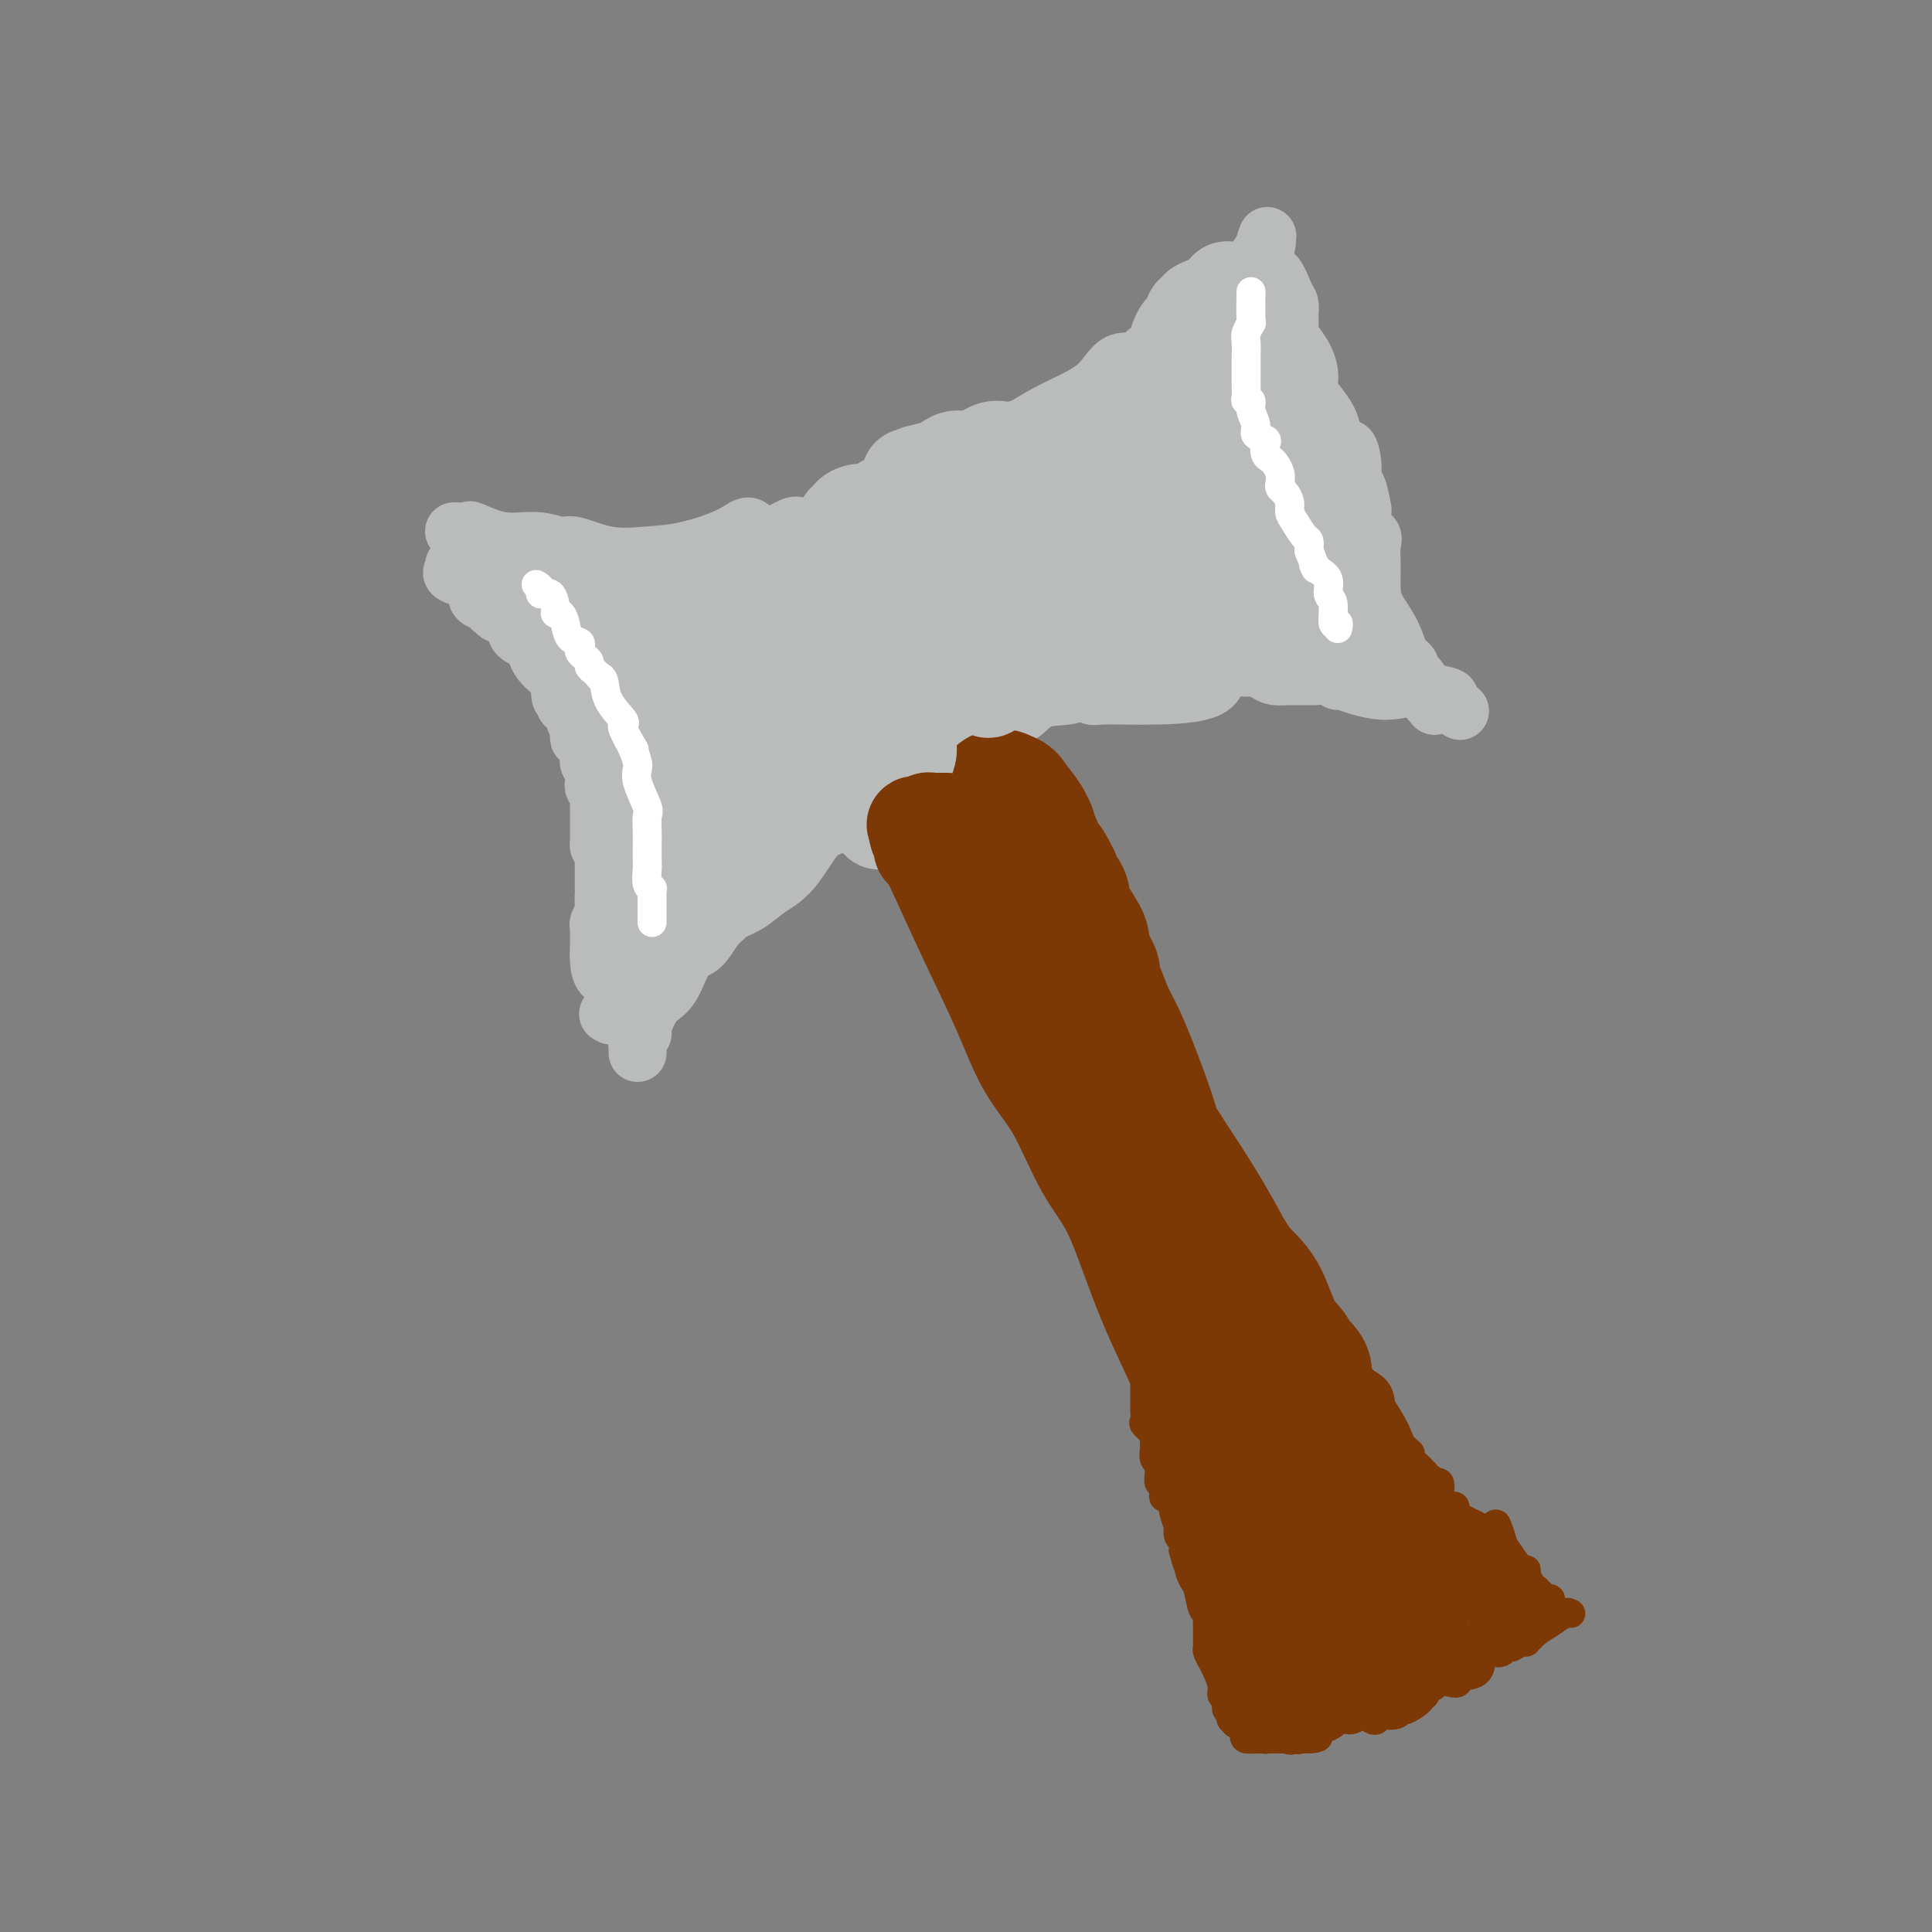 <svg viewBox='0 0 400 400' version='1.1' xmlns='http://www.w3.org/2000/svg' xmlns:xlink='http://www.w3.org/1999/xlink'><rect x="0" y="0" width="400" height="400" fill="#808080" stroke="none"/><g fill='none' stroke='#BABBBB' stroke-width='12' stroke-linecap='round' stroke-linejoin='round'><path d='M94,117c0.120,0.347 0.240,0.695 0,1c-0.240,0.305 -0.838,0.569 0,1c0.838,0.431 3.114,1.029 4,2c0.886,0.971 0.384,2.317 1,3c0.616,0.683 2.350,0.705 3,1c0.650,0.295 0.217,0.863 0,1c-0.217,0.137 -0.216,-0.156 0,0c0.216,0.156 0.649,0.763 1,1c0.351,0.237 0.620,0.105 1,0c0.380,-0.105 0.872,-0.182 1,0c0.128,0.182 -0.106,0.623 0,1c0.106,0.377 0.553,0.688 1,1'/><path d='M106,129c2.030,2.245 1.104,1.859 1,2c-0.104,0.141 0.613,0.811 1,1c0.387,0.189 0.446,-0.101 1,0c0.554,0.101 1.605,0.594 2,1c0.395,0.406 0.134,0.725 0,1c-0.134,0.275 -0.142,0.505 0,1c0.142,0.495 0.434,1.253 1,2c0.566,0.747 1.404,1.482 2,2c0.596,0.518 0.948,0.817 1,1c0.052,0.183 -0.197,0.249 0,0c0.197,-0.249 0.842,-0.814 1,0c0.158,0.814 -0.169,3.006 0,4c0.169,0.994 0.834,0.792 1,1c0.166,0.208 -0.167,0.828 0,1c0.167,0.172 0.833,-0.105 1,0c0.167,0.105 -0.165,0.591 0,1c0.165,0.409 0.828,0.741 1,1c0.172,0.259 -0.146,0.447 0,1c0.146,0.553 0.756,1.473 1,2c0.244,0.527 0.122,0.663 0,1c-0.122,0.337 -0.243,0.877 0,1c0.243,0.123 0.850,-0.171 1,0c0.150,0.171 -0.156,0.805 0,1c0.156,0.195 0.774,-0.051 1,0c0.226,0.051 0.061,0.398 0,1c-0.061,0.602 -0.017,1.458 0,2c0.017,0.542 0.009,0.771 0,1'/><path d='M122,158c2.415,4.438 0.451,1.034 0,0c-0.451,-1.034 0.610,0.300 1,1c0.390,0.700 0.108,0.764 0,1c-0.108,0.236 -0.043,0.645 0,1c0.043,0.355 0.064,0.658 0,1c-0.064,0.342 -0.213,0.725 0,1c0.213,0.275 0.789,0.444 1,1c0.211,0.556 0.056,1.499 0,2c-0.056,0.501 -0.015,0.558 0,1c0.015,0.442 0.004,1.268 0,2c-0.004,0.732 -0.001,1.372 0,2c0.001,0.628 0.000,1.246 0,2c-0.000,0.754 -0.000,1.644 0,2c0.000,0.356 0.000,0.178 0,0'/><path d='M124,175c0.423,0.224 0.845,0.449 1,1c0.155,0.551 0.041,1.430 0,2c-0.041,0.570 -0.011,0.832 0,1c0.011,0.168 0.003,0.242 0,1c-0.003,0.758 -0.001,2.200 0,3c0.001,0.800 0.001,0.959 0,1c-0.001,0.041 -0.004,-0.035 0,0c0.004,0.035 0.015,0.179 0,1c-0.015,0.821 -0.057,2.317 0,3c0.057,0.683 0.211,0.552 0,1c-0.211,0.448 -0.789,1.473 -1,2c-0.211,0.527 -0.055,0.555 0,1c0.055,0.445 0.008,1.306 0,2c-0.008,0.694 0.022,1.221 0,2c-0.022,0.779 -0.097,1.809 0,3c0.097,1.191 0.365,2.544 1,3c0.635,0.456 1.635,0.014 2,0c0.365,-0.014 0.094,0.399 0,1c-0.094,0.601 -0.011,1.390 0,2c0.011,0.610 -0.048,1.040 0,2c0.048,0.960 0.205,2.451 0,3c-0.205,0.549 -0.773,0.157 -1,0c-0.227,-0.157 -0.114,-0.078 0,0'/><path d='M132,218c0.032,-0.080 0.063,-0.160 0,-1c-0.063,-0.840 -0.222,-2.441 0,-3c0.222,-0.559 0.825,-0.074 1,0c0.175,0.074 -0.077,-0.261 0,-1c0.077,-0.739 0.485,-1.883 1,-3c0.515,-1.117 1.138,-2.207 2,-3c0.862,-0.793 1.961,-1.287 3,-3c1.039,-1.713 2.016,-4.643 3,-6c0.984,-1.357 1.974,-1.139 3,-2c1.026,-0.861 2.086,-2.800 3,-4c0.914,-1.200 1.681,-1.661 2,-2c0.319,-0.339 0.189,-0.557 1,-1c0.811,-0.443 2.564,-1.111 4,-2c1.436,-0.889 2.557,-2.001 4,-3c1.443,-0.999 3.210,-1.886 5,-4c1.790,-2.114 3.605,-5.453 5,-7c1.395,-1.547 2.371,-1.300 3,-2c0.629,-0.700 0.909,-2.345 2,-4c1.091,-1.655 2.991,-3.319 4,-4c1.009,-0.681 1.126,-0.378 1,-1c-0.126,-0.622 -0.495,-2.167 0,-3c0.495,-0.833 1.856,-0.952 3,-1c1.144,-0.048 2.072,-0.024 3,0'/><path d='M185,158c1.489,0.028 2.213,0.597 2,0c-0.213,-0.597 -1.363,-2.361 0,-4c1.363,-1.639 5.239,-3.154 7,-4c1.761,-0.846 1.406,-1.022 2,-1c0.594,0.022 2.136,0.242 4,0c1.864,-0.242 4.051,-0.945 6,-1c1.949,-0.055 3.660,0.539 5,0c1.340,-0.539 2.310,-2.211 4,-3c1.690,-0.789 4.101,-0.694 6,-1c1.899,-0.306 3.285,-1.012 4,-1c0.715,0.012 0.759,0.744 1,1c0.241,0.256 0.677,0.038 3,0c2.323,-0.038 6.531,0.106 11,0c4.469,-0.106 9.198,-0.460 11,-2c1.802,-1.540 0.678,-4.266 1,-5c0.322,-0.734 2.092,0.525 4,1c1.908,0.475 3.954,0.166 5,0c1.046,-0.166 1.090,-0.188 1,0c-0.090,0.188 -0.315,0.585 0,1c0.315,0.415 1.171,0.848 2,1c0.829,0.152 1.631,0.024 3,0c1.369,-0.024 3.304,0.055 5,0c1.696,-0.055 3.152,-0.243 4,0c0.848,0.243 1.089,0.919 1,1c-0.089,0.081 -0.508,-0.432 1,0c1.508,0.432 4.945,1.809 8,2c3.055,0.191 5.730,-0.802 7,-1c1.270,-0.198 1.135,0.401 1,1'/><path d='M294,143c7.735,1.260 6.073,1.410 6,2c-0.073,0.590 1.442,1.620 2,2c0.558,0.380 0.159,0.108 0,0c-0.159,-0.108 -0.080,-0.054 0,0'/><path d='M94,110c1.290,0.063 2.580,0.126 3,0c0.420,-0.126 -0.029,-0.442 1,0c1.029,0.442 3.535,1.643 6,2c2.465,0.357 4.887,-0.128 7,0c2.113,0.128 3.915,0.870 5,1c1.085,0.130 1.452,-0.352 3,0c1.548,0.352 4.277,1.539 7,2c2.723,0.461 5.439,0.197 8,0c2.561,-0.197 4.967,-0.328 8,-1c3.033,-0.672 6.693,-1.886 9,-3c2.307,-1.114 3.260,-2.127 4,-2c0.740,0.127 1.267,1.393 2,2c0.733,0.607 1.673,0.556 3,0c1.327,-0.556 3.040,-1.616 4,-2c0.960,-0.384 1.168,-0.092 1,0c-0.168,0.092 -0.713,-0.016 1,0c1.713,0.016 5.683,0.156 8,0c2.317,-0.156 2.981,-0.609 4,-2c1.019,-1.391 2.395,-3.721 3,-5c0.605,-1.279 0.441,-1.508 0,-1c-0.441,0.508 -1.157,1.752 0,2c1.157,0.248 4.188,-0.501 6,-1c1.812,-0.499 2.406,-0.750 3,-1'/><path d='M190,101c1.446,-0.127 0.560,0.054 2,-1c1.440,-1.054 5.204,-3.344 8,-5c2.796,-1.656 4.622,-2.679 5,-3c0.378,-0.321 -0.693,0.060 0,0c0.693,-0.060 3.151,-0.562 4,-1c0.849,-0.438 0.089,-0.813 0,-1c-0.089,-0.187 0.492,-0.186 2,-1c1.508,-0.814 3.944,-2.443 7,-4c3.056,-1.557 6.734,-3.043 9,-5c2.266,-1.957 3.121,-4.384 5,-5c1.879,-0.616 4.781,0.580 6,1c1.219,0.420 0.755,0.063 1,0c0.245,-0.063 1.200,0.166 1,0c-0.200,-0.166 -1.553,-0.727 0,-2c1.553,-1.273 6.013,-3.258 9,-5c2.987,-1.742 4.502,-3.241 5,-3c0.498,0.241 -0.020,2.223 0,3c0.020,0.777 0.579,0.347 1,0c0.421,-0.347 0.705,-0.613 1,-1c0.295,-0.387 0.600,-0.895 1,-1c0.400,-0.105 0.896,0.193 1,0c0.104,-0.193 -0.182,-0.876 0,-1c0.182,-0.124 0.833,0.311 1,0c0.167,-0.311 -0.151,-1.367 0,-2c0.151,-0.633 0.771,-0.844 1,-1c0.229,-0.156 0.069,-0.259 0,-1c-0.069,-0.741 -0.046,-2.121 0,-3c0.046,-0.879 0.115,-1.256 0,-2c-0.115,-0.744 -0.416,-1.854 0,-3c0.416,-1.146 1.547,-2.327 2,-3c0.453,-0.673 0.226,-0.836 0,-1'/><path d='M262,50c0.775,-2.517 0.214,-0.310 0,1c-0.214,1.310 -0.079,1.724 0,2c0.079,0.276 0.102,0.416 0,1c-0.102,0.584 -0.329,1.613 0,2c0.329,0.387 1.212,0.132 2,1c0.788,0.868 1.479,2.859 2,4c0.521,1.141 0.872,1.432 1,2c0.128,0.568 0.034,1.412 0,2c-0.034,0.588 -0.007,0.919 0,1c0.007,0.081 -0.006,-0.089 0,0c0.006,0.089 0.030,0.436 0,1c-0.030,0.564 -0.113,1.344 0,2c0.113,0.656 0.421,1.186 1,2c0.579,0.814 1.429,1.912 2,3c0.571,1.088 0.864,2.167 1,3c0.136,0.833 0.117,1.419 0,2c-0.117,0.581 -0.330,1.156 0,2c0.330,0.844 1.204,1.958 2,3c0.796,1.042 1.513,2.012 2,3c0.487,0.988 0.743,1.994 1,3'/><path d='M276,90c2.781,6.751 2.735,3.627 3,3c0.265,-0.627 0.842,1.241 1,3c0.158,1.759 -0.103,3.409 0,4c0.103,0.591 0.571,0.123 1,1c0.429,0.877 0.819,3.100 1,4c0.181,0.900 0.154,0.475 0,1c-0.154,0.525 -0.434,1.998 0,3c0.434,1.002 1.580,1.533 2,2c0.420,0.467 0.112,0.869 0,2c-0.112,1.131 -0.029,2.990 0,4c0.029,1.010 0.003,1.171 0,1c-0.003,-0.171 0.016,-0.672 0,0c-0.016,0.672 -0.068,2.519 0,4c0.068,1.481 0.257,2.596 1,4c0.743,1.404 2.040,3.097 3,5c0.960,1.903 1.584,4.016 2,5c0.416,0.984 0.626,0.839 1,1c0.374,0.161 0.913,0.627 1,1c0.087,0.373 -0.278,0.654 0,1c0.278,0.346 1.199,0.759 2,2c0.801,1.241 1.483,3.312 2,4c0.517,0.688 0.870,-0.007 1,0c0.130,0.007 0.037,0.716 0,1c-0.037,0.284 -0.019,0.142 0,0'/></g>
<g fill='none' stroke='#7C3805' stroke-width='28' stroke-linecap='round' stroke-linejoin='round'><path d='M197,171c-0.429,-0.042 -0.859,-0.084 -1,0c-0.141,0.084 0.005,0.293 0,1c-0.005,0.707 -0.163,1.912 0,3c0.163,1.088 0.646,2.059 2,5c1.354,2.941 3.578,7.853 6,13c2.422,5.147 5.041,10.530 7,15c1.959,4.470 3.259,8.029 5,11c1.741,2.971 3.924,5.355 6,9c2.076,3.645 4.046,8.550 6,12c1.954,3.450 3.893,5.445 6,10c2.107,4.555 4.381,11.669 7,18c2.619,6.331 5.581,11.878 8,18c2.419,6.122 4.293,12.819 6,17c1.707,4.181 3.246,5.845 4,7c0.754,1.155 0.724,1.801 1,2c0.276,0.199 0.857,-0.049 1,0c0.143,0.049 -0.154,0.393 0,1c0.154,0.607 0.759,1.476 1,2c0.241,0.524 0.119,0.703 0,1c-0.119,0.297 -0.234,0.713 0,1c0.234,0.287 0.818,0.445 1,1c0.182,0.555 -0.039,1.505 0,2c0.039,0.495 0.339,0.533 1,1c0.661,0.467 1.682,1.362 2,2c0.318,0.638 -0.068,1.018 0,1c0.068,-0.018 0.591,-0.434 1,1c0.409,1.434 0.705,4.717 1,8'/><path d='M268,333c5.362,13.172 1.765,4.601 1,2c-0.765,-2.601 1.300,0.767 2,2c0.700,1.233 0.033,0.330 0,0c-0.033,-0.330 0.568,-0.088 1,0c0.432,0.088 0.694,0.023 1,0c0.306,-0.023 0.656,-0.002 1,0c0.344,0.002 0.684,-0.013 1,0c0.316,0.013 0.609,0.056 1,0c0.391,-0.056 0.879,-0.211 1,0c0.121,0.211 -0.125,0.789 0,1c0.125,0.211 0.621,0.057 1,0c0.379,-0.057 0.640,-0.015 1,0c0.360,0.015 0.817,0.004 1,0c0.183,-0.004 0.091,-0.002 0,0'/><path d='M280,338c1.596,0.158 1.086,0.053 1,0c-0.086,-0.053 0.253,-0.052 1,0c0.747,0.052 1.902,0.157 2,0c0.098,-0.157 -0.860,-0.576 -1,-1c-0.140,-0.424 0.539,-0.852 1,-1c0.461,-0.148 0.705,-0.016 1,0c0.295,0.016 0.643,-0.084 1,0c0.357,0.084 0.724,0.352 1,0c0.276,-0.352 0.462,-1.323 0,-2c-0.462,-0.677 -1.573,-1.061 -2,-2c-0.427,-0.939 -0.172,-2.435 0,-3c0.172,-0.565 0.260,-0.200 0,0c-0.260,0.200 -0.868,0.236 0,0c0.868,-0.236 3.212,-0.744 4,-1c0.788,-0.256 0.020,-0.261 0,0c-0.020,0.261 0.709,0.789 1,1c0.291,0.211 0.146,0.106 0,0'/><path d='M290,329c0.503,-0.344 -0.741,-1.205 -1,-2c-0.259,-0.795 0.467,-1.525 0,-3c-0.467,-1.475 -2.128,-3.696 -3,-5c-0.872,-1.304 -0.956,-1.692 -1,-2c-0.044,-0.308 -0.048,-0.535 0,-1c0.048,-0.465 0.149,-1.166 0,-2c-0.149,-0.834 -0.546,-1.799 -1,-2c-0.454,-0.201 -0.963,0.362 -1,0c-0.037,-0.362 0.398,-1.649 0,-2c-0.398,-0.351 -1.629,0.235 -2,0c-0.371,-0.235 0.117,-1.292 0,-2c-0.117,-0.708 -0.839,-1.067 -1,-2c-0.161,-0.933 0.238,-2.439 -1,-5c-1.238,-2.561 -4.112,-6.178 -6,-9c-1.888,-2.822 -2.791,-4.848 -3,-6c-0.209,-1.152 0.275,-1.428 0,-2c-0.275,-0.572 -1.308,-1.440 -2,-2c-0.692,-0.560 -1.043,-0.812 -1,-1c0.043,-0.188 0.482,-0.312 0,-1c-0.482,-0.688 -1.883,-1.938 -3,-4c-1.117,-2.062 -1.949,-4.934 -3,-7c-1.051,-2.066 -2.321,-3.325 -3,-4c-0.679,-0.675 -0.765,-0.764 -1,-1c-0.235,-0.236 -0.617,-0.618 -1,-1'/><path d='M256,263c-3.814,-6.178 -1.849,-2.624 -2,-3c-0.151,-0.376 -2.419,-4.681 -5,-9c-2.581,-4.319 -5.475,-8.653 -7,-11c-1.525,-2.347 -1.683,-2.708 -2,-3c-0.317,-0.292 -0.795,-0.516 -1,-1c-0.205,-0.484 -0.139,-1.229 -1,-4c-0.861,-2.771 -2.651,-7.568 -4,-11c-1.349,-3.432 -2.257,-5.497 -3,-7c-0.743,-1.503 -1.321,-2.442 -2,-4c-0.679,-1.558 -1.457,-3.735 -2,-5c-0.543,-1.265 -0.849,-1.619 -1,-2c-0.151,-0.381 -0.145,-0.788 0,-1c0.145,-0.212 0.429,-0.229 0,-1c-0.429,-0.771 -1.571,-2.294 -2,-3c-0.429,-0.706 -0.143,-0.593 0,-1c0.143,-0.407 0.144,-1.335 0,-2c-0.144,-0.665 -0.434,-1.067 -1,-2c-0.566,-0.933 -1.409,-2.396 -2,-3c-0.591,-0.604 -0.932,-0.347 -1,-1c-0.068,-0.653 0.135,-2.214 0,-3c-0.135,-0.786 -0.610,-0.796 -1,-1c-0.390,-0.204 -0.695,-0.602 -1,-1'/><path d='M218,184c-3.371,-8.591 -0.798,-3.570 0,-2c0.798,1.570 -0.177,-0.311 -1,-1c-0.823,-0.689 -1.492,-0.187 -2,-1c-0.508,-0.813 -0.853,-2.942 -1,-4c-0.147,-1.058 -0.095,-1.044 0,-1c0.095,0.044 0.235,0.117 0,0c-0.235,-0.117 -0.844,-0.423 -1,-1c-0.156,-0.577 0.143,-1.423 0,-2c-0.143,-0.577 -0.727,-0.883 -1,-1c-0.273,-0.117 -0.233,-0.045 0,0c0.233,0.045 0.660,0.064 0,-1c-0.660,-1.064 -2.409,-3.209 -3,-4c-0.591,-0.791 -0.026,-0.226 0,0c0.026,0.226 -0.487,0.113 -1,0'/><path d='M208,166c-1.548,-2.560 -0.417,0.042 0,1c0.417,0.958 0.119,0.274 0,0c-0.119,-0.274 -0.060,-0.137 0,0'/></g>
<g fill='none' stroke='#7C3805' stroke-width='6' stroke-linecap='round' stroke-linejoin='round'><path d='M237,285c0.000,0.532 0.001,1.064 0,2c-0.001,0.936 -0.002,2.277 0,3c0.002,0.723 0.008,0.827 0,1c-0.008,0.173 -0.030,0.414 0,1c0.030,0.586 0.113,1.515 0,2c-0.113,0.485 -0.423,0.526 0,1c0.423,0.474 1.578,1.383 2,2c0.422,0.617 0.112,0.943 0,1c-0.112,0.057 -0.026,-0.154 0,0c0.026,0.154 -0.007,0.672 0,1c0.007,0.328 0.054,0.466 0,1c-0.054,0.534 -0.210,1.465 0,2c0.210,0.535 0.787,0.673 1,1c0.213,0.327 0.061,0.842 0,1c-0.061,0.158 -0.030,-0.042 0,0c0.030,0.042 0.060,0.327 0,1c-0.060,0.673 -0.209,1.733 0,2c0.209,0.267 0.778,-0.261 1,0c0.222,0.261 0.098,1.309 0,2c-0.098,0.691 -0.171,1.023 0,1c0.171,-0.023 0.585,-0.401 1,0c0.415,0.401 0.829,1.580 1,2c0.171,0.420 0.097,0.081 0,0c-0.097,-0.081 -0.219,0.096 0,1c0.219,0.904 0.777,2.535 1,3c0.223,0.465 0.111,-0.236 0,0c-0.111,0.236 -0.222,1.410 0,2c0.222,0.590 0.778,0.597 1,1c0.222,0.403 0.111,1.201 0,2'/><path d='M245,321c1.477,5.719 1.169,2.016 1,1c-0.169,-1.016 -0.199,0.655 0,2c0.199,1.345 0.628,2.362 1,3c0.372,0.638 0.688,0.896 1,2c0.312,1.104 0.619,3.055 1,4c0.381,0.945 0.834,0.883 1,1c0.166,0.117 0.044,0.412 0,1c-0.044,0.588 -0.012,1.467 0,2c0.012,0.533 0.002,0.719 0,1c-0.002,0.281 0.002,0.656 0,1c-0.002,0.344 -0.012,0.658 0,1c0.012,0.342 0.046,0.714 0,1c-0.046,0.286 -0.171,0.487 0,1c0.171,0.513 0.638,1.338 1,2c0.362,0.662 0.618,1.160 1,2c0.382,0.840 0.890,2.021 1,3c0.110,0.979 -0.177,1.757 0,2c0.177,0.243 0.817,-0.050 1,0c0.183,0.050 -0.091,0.443 0,1c0.091,0.557 0.545,1.279 1,2'/><path d='M255,354c1.571,5.274 0.500,1.958 0,1c-0.500,-0.958 -0.429,0.440 0,1c0.429,0.560 1.214,0.280 2,0'/><path d='M257,356c0.540,0.487 0.889,0.705 1,1c0.111,0.295 -0.016,0.668 0,1c0.016,0.332 0.176,0.625 0,1c-0.176,0.375 -0.686,0.833 0,1c0.686,0.167 2.569,0.045 4,0c1.431,-0.045 2.411,-0.012 3,0c0.589,0.012 0.789,0.003 1,0c0.211,-0.003 0.435,-0.001 1,0c0.565,0.001 1.471,0.000 2,0c0.529,-0.000 0.681,-0.000 1,0c0.319,0.000 0.805,0.000 1,0c0.195,-0.000 0.097,-0.000 0,0'/><path d='M271,360c2.432,-0.023 2.014,-0.580 2,-1c-0.014,-0.420 0.378,-0.701 1,-1c0.622,-0.299 1.475,-0.615 2,-1c0.525,-0.385 0.722,-0.839 1,-1c0.278,-0.161 0.638,-0.030 1,0c0.362,0.030 0.727,-0.041 1,0c0.273,0.041 0.455,0.194 1,0c0.545,-0.194 1.452,-0.735 2,-1c0.548,-0.265 0.736,-0.253 1,0c0.264,0.253 0.603,0.749 1,1c0.397,0.251 0.852,0.259 1,0c0.148,-0.259 -0.012,-0.786 0,-1c0.012,-0.214 0.197,-0.116 1,0c0.803,0.116 2.224,0.252 3,0c0.776,-0.252 0.905,-0.890 1,-1c0.095,-0.110 0.155,0.307 1,0c0.845,-0.307 2.476,-1.338 3,-2c0.524,-0.662 -0.060,-0.955 0,-1c0.060,-0.045 0.765,0.160 1,0c0.235,-0.160 0.001,-0.684 0,-1c-0.001,-0.316 0.231,-0.426 1,-1c0.769,-0.574 2.075,-1.614 3,-2c0.925,-0.386 1.469,-0.118 2,0c0.531,0.118 1.050,0.085 2,0c0.950,-0.085 2.331,-0.223 3,-1c0.669,-0.777 0.627,-2.194 1,-3c0.373,-0.806 1.161,-1.000 2,-1c0.839,0.000 1.730,0.196 2,0c0.270,-0.196 -0.081,-0.784 0,-1c0.081,-0.216 0.595,-0.062 1,0c0.405,0.062 0.703,0.031 1,0'/><path d='M313,341c4.308,-2.295 3.077,-1.032 3,-1c-0.077,0.032 1.000,-1.168 2,-2c1.000,-0.832 1.921,-1.295 3,-2c1.079,-0.705 2.315,-1.651 3,-2c0.685,-0.349 0.821,-0.100 1,0c0.179,0.100 0.403,0.051 0,0c-0.403,-0.051 -1.431,-0.104 -2,0c-0.569,0.104 -0.677,0.365 -1,0c-0.323,-0.365 -0.860,-1.356 -1,-2c-0.140,-0.644 0.116,-0.943 0,-1c-0.116,-0.057 -0.605,0.126 -1,0c-0.395,-0.126 -0.698,-0.563 -1,-1'/><path d='M319,330c-0.940,-0.842 -0.792,-0.948 -1,-1c-0.208,-0.052 -0.774,-0.050 -1,0c-0.226,0.050 -0.113,0.148 0,0c0.113,-0.148 0.225,-0.544 0,-1c-0.225,-0.456 -0.789,-0.973 -1,-1c-0.211,-0.027 -0.070,0.438 0,0c0.070,-0.438 0.069,-1.777 0,-2c-0.069,-0.223 -0.204,0.670 -1,0c-0.796,-0.670 -2.251,-2.901 -3,-4c-0.749,-1.099 -0.792,-1.064 -1,-1c-0.208,0.064 -0.581,0.158 -1,0c-0.419,-0.158 -0.885,-0.567 -1,-1c-0.115,-0.433 0.121,-0.889 0,-1c-0.121,-0.111 -0.601,0.124 -1,0c-0.399,-0.124 -0.719,-0.605 -1,-1c-0.281,-0.395 -0.525,-0.702 -1,-1c-0.475,-0.298 -1.182,-0.587 -2,-1c-0.818,-0.413 -1.747,-0.950 -2,-1c-0.253,-0.050 0.170,0.388 0,0c-0.170,-0.388 -0.935,-1.600 -1,-2c-0.065,-0.400 0.568,0.013 0,0c-0.568,-0.013 -2.337,-0.452 -3,-1c-0.663,-0.548 -0.220,-1.203 0,-2c0.220,-0.797 0.217,-1.734 0,-2c-0.217,-0.266 -0.649,0.139 -1,0c-0.351,-0.139 -0.620,-0.821 -1,-1c-0.380,-0.179 -0.872,0.144 -1,0c-0.128,-0.144 0.106,-0.755 0,-1c-0.106,-0.245 -0.553,-0.122 -1,0'/><path d='M294,305c-3.744,-3.987 -0.604,-1.454 0,-1c0.604,0.454 -1.327,-1.170 -2,-2c-0.673,-0.830 -0.088,-0.864 0,-1c0.088,-0.136 -0.323,-0.372 -1,-1c-0.677,-0.628 -1.621,-1.647 -2,-2c-0.379,-0.353 -0.193,-0.041 0,0c0.193,0.041 0.393,-0.189 0,-1c-0.393,-0.811 -1.381,-2.204 -2,-3c-0.619,-0.796 -0.871,-0.995 -1,-2c-0.129,-1.005 -0.135,-2.817 -1,-4c-0.865,-1.183 -2.588,-1.739 -4,-3c-1.412,-1.261 -2.513,-3.228 -3,-4c-0.487,-0.772 -0.361,-0.347 -1,-1c-0.639,-0.653 -2.042,-2.382 -3,-3c-0.958,-0.618 -1.472,-0.124 -2,-1c-0.528,-0.876 -1.069,-3.121 -2,-4c-0.931,-0.879 -2.251,-0.390 -3,-1c-0.749,-0.610 -0.928,-2.317 -1,-3c-0.072,-0.683 -0.036,-0.341 0,0'/><path d='M246,313c-0.119,0.476 -0.238,0.953 0,1c0.238,0.047 0.834,-0.334 1,0c0.166,0.334 -0.096,1.385 0,2c0.096,0.615 0.552,0.794 1,1c0.448,0.206 0.890,0.440 1,1c0.110,0.560 -0.111,1.447 0,2c0.111,0.553 0.556,0.772 1,1c0.444,0.228 0.888,0.463 1,1c0.112,0.537 -0.109,1.375 0,2c0.109,0.625 0.549,1.038 1,1c0.451,-0.038 0.912,-0.528 1,0c0.088,0.528 -0.198,2.073 0,3c0.198,0.927 0.880,1.236 1,1c0.120,-0.236 -0.321,-1.018 0,0c0.321,1.018 1.406,3.835 2,5c0.594,1.165 0.699,0.680 1,1c0.301,0.320 0.798,1.447 1,2c0.202,0.553 0.111,0.532 0,1c-0.111,0.468 -0.240,1.424 0,2c0.240,0.576 0.849,0.771 1,1c0.151,0.229 -0.157,0.491 0,1c0.157,0.509 0.780,1.263 1,2c0.220,0.737 0.038,1.455 0,2c-0.038,0.545 0.067,0.916 0,1c-0.067,0.084 -0.305,-0.119 0,0c0.305,0.119 1.152,0.559 2,1'/><path d='M262,348c2.475,6.118 0.663,3.914 0,3c-0.663,-0.914 -0.178,-0.539 0,0c0.178,0.539 0.048,1.243 0,2c-0.048,0.757 -0.013,1.569 0,3c0.013,1.431 0.003,3.482 0,4c-0.003,0.518 0.000,-0.498 0,-1c-0.000,-0.502 -0.004,-0.490 0,-1c0.004,-0.510 0.017,-1.541 0,-2c-0.017,-0.459 -0.065,-0.348 0,-1c0.065,-0.652 0.241,-2.069 0,-3c-0.241,-0.931 -0.901,-1.376 -1,-2c-0.099,-0.624 0.362,-1.427 0,-2c-0.362,-0.573 -1.547,-0.918 -2,-1c-0.453,-0.082 -0.174,0.098 0,0c0.174,-0.098 0.243,-0.473 0,-1c-0.243,-0.527 -0.796,-1.205 -1,-2c-0.204,-0.795 -0.057,-1.708 0,-2c0.057,-0.292 0.026,0.035 0,0c-0.026,-0.035 -0.045,-0.433 0,-1c0.045,-0.567 0.156,-1.305 0,-2c-0.156,-0.695 -0.578,-1.348 -1,-2'/><path d='M257,337c-0.713,-3.799 0.005,-1.795 0,-1c-0.005,0.795 -0.734,0.382 -1,0c-0.266,-0.382 -0.071,-0.733 0,-1c0.071,-0.267 0.016,-0.451 0,-1c-0.016,-0.549 0.006,-1.464 0,-2c-0.006,-0.536 -0.039,-0.693 0,-1c0.039,-0.307 0.149,-0.764 0,-1c-0.149,-0.236 -0.558,-0.253 -1,-1c-0.442,-0.747 -0.917,-2.226 -1,-3c-0.083,-0.774 0.227,-0.844 0,-1c-0.227,-0.156 -0.989,-0.399 -1,0c-0.011,0.399 0.729,1.442 1,2c0.271,0.558 0.073,0.633 0,1c-0.073,0.367 -0.019,1.026 0,1c0.019,-0.026 0.005,-0.736 0,0c-0.005,0.736 -0.001,2.917 0,4c0.001,1.083 0.000,1.066 0,1c-0.000,-0.066 -0.000,-0.183 0,0c0.000,0.183 0.000,0.665 0,1c-0.000,0.335 -0.000,0.524 0,1c0.000,0.476 0.000,1.238 0,2'/><path d='M254,338c-0.066,2.034 -0.230,1.117 0,1c0.230,-0.117 0.854,0.564 1,1c0.146,0.436 -0.185,0.628 0,1c0.185,0.372 0.887,0.926 1,1c0.113,0.074 -0.363,-0.332 0,0c0.363,0.332 1.564,1.402 2,2c0.436,0.598 0.105,0.724 0,1c-0.105,0.276 0.014,0.700 0,1c-0.014,0.300 -0.161,0.474 0,1c0.161,0.526 0.631,1.402 1,2c0.369,0.598 0.639,0.916 1,1c0.361,0.084 0.814,-0.066 1,0c0.186,0.066 0.105,0.346 0,1c-0.105,0.654 -0.234,1.680 0,2c0.234,0.320 0.832,-0.068 1,0c0.168,0.068 -0.095,0.591 0,1c0.095,0.409 0.547,0.705 1,1'/><path d='M253,341c-0.001,0.315 -0.001,0.630 0,1c0.001,0.370 0.004,0.796 0,1c-0.004,0.204 -0.015,0.188 0,1c0.015,0.812 0.057,2.454 0,3c-0.057,0.546 -0.211,-0.005 0,0c0.211,0.005 0.789,0.565 1,1c0.211,0.435 0.056,0.747 0,1c-0.056,0.253 -0.011,0.449 0,1c0.011,0.551 -0.011,1.458 0,2c0.011,0.542 0.055,0.718 0,1c-0.055,0.282 -0.208,0.668 0,1c0.208,0.332 0.776,0.609 1,1c0.224,0.391 0.102,0.896 0,1c-0.102,0.104 -0.186,-0.193 0,0c0.186,0.193 0.641,0.875 1,1c0.359,0.125 0.621,-0.306 1,0c0.379,0.306 0.875,1.350 1,2c0.125,0.650 -0.121,0.906 0,1c0.121,0.094 0.609,0.025 1,0c0.391,-0.025 0.686,-0.007 1,0c0.314,0.007 0.648,0.002 1,0c0.352,-0.002 0.723,-0.000 1,0c0.277,0.000 0.459,0.000 1,0c0.541,-0.000 1.440,-0.000 2,0c0.560,0.000 0.780,0.000 1,0'/><path d='M266,360c1.939,0.616 1.288,0.158 1,0c-0.288,-0.158 -0.213,-0.014 0,0c0.213,0.014 0.564,-0.101 1,0c0.436,0.101 0.958,0.417 1,0c0.042,-0.417 -0.395,-1.566 0,-2c0.395,-0.434 1.623,-0.154 2,0c0.377,0.154 -0.096,0.182 0,0c0.096,-0.182 0.760,-0.574 1,-1c0.240,-0.426 0.054,-0.886 0,-1c-0.054,-0.114 0.023,0.120 0,0c-0.023,-0.120 -0.147,-0.592 0,-1c0.147,-0.408 0.565,-0.750 1,-1c0.435,-0.250 0.887,-0.407 1,-1c0.113,-0.593 -0.113,-1.623 0,-2c0.113,-0.377 0.566,-0.101 1,0c0.434,0.101 0.847,0.027 1,0c0.153,-0.027 0.044,-0.008 0,0c-0.044,0.008 -0.022,0.004 0,0'/><path d='M276,351c1.348,-1.441 -0.283,-0.543 -1,0c-0.717,0.543 -0.522,0.732 -1,1c-0.478,0.268 -1.630,0.615 -2,1c-0.370,0.385 0.043,0.807 0,1c-0.043,0.193 -0.541,0.157 -1,0c-0.459,-0.157 -0.879,-0.434 -1,0c-0.121,0.434 0.058,1.580 0,2c-0.058,0.420 -0.351,0.112 -1,0c-0.649,-0.112 -1.652,-0.030 -2,0c-0.348,0.030 -0.041,0.009 0,0c0.041,-0.009 -0.185,-0.005 -1,0c-0.815,0.005 -2.217,0.012 -3,0c-0.783,-0.012 -0.945,-0.045 -1,0c-0.055,0.045 -0.003,0.166 0,0c0.003,-0.166 -0.042,-0.618 0,-1c0.042,-0.382 0.170,-0.693 0,-1c-0.170,-0.307 -0.637,-0.610 -1,-1c-0.363,-0.390 -0.623,-0.867 -1,-1c-0.377,-0.133 -0.871,0.080 -1,0c-0.129,-0.080 0.106,-0.451 0,-1c-0.106,-0.549 -0.553,-1.274 -1,-2'/><path d='M258,349c-0.592,-1.126 0.427,-0.441 1,0c0.573,0.441 0.699,0.637 1,1c0.301,0.363 0.778,0.892 1,1c0.222,0.108 0.191,-0.206 1,0c0.809,0.206 2.458,0.930 4,2c1.542,1.070 2.976,2.484 4,3c1.024,0.516 1.636,0.134 2,0c0.364,-0.134 0.478,-0.021 1,0c0.522,0.021 1.452,-0.051 2,0c0.548,0.051 0.713,0.224 1,0c0.287,-0.224 0.695,-0.843 1,-1c0.305,-0.157 0.505,0.150 1,0c0.495,-0.150 1.284,-0.757 2,-1c0.716,-0.243 1.358,-0.121 2,0'/><path d='M282,354c2.248,-0.306 1.867,-0.070 2,0c0.133,0.070 0.781,-0.027 1,0c0.219,0.027 0.009,0.176 0,0c-0.009,-0.176 0.183,-0.677 1,-1c0.817,-0.323 2.260,-0.469 4,-1c1.740,-0.531 3.777,-1.448 5,-2c1.223,-0.552 1.634,-0.740 2,-1c0.366,-0.260 0.689,-0.592 1,-1c0.311,-0.408 0.609,-0.893 1,-1c0.391,-0.107 0.874,0.163 1,0c0.126,-0.163 -0.107,-0.761 0,-1c0.107,-0.239 0.552,-0.119 1,0c0.448,0.119 0.897,0.238 1,0c0.103,-0.238 -0.140,-0.835 0,-1c0.140,-0.165 0.665,0.100 1,0c0.335,-0.100 0.482,-0.565 1,-1c0.518,-0.435 1.407,-0.838 2,-1c0.593,-0.162 0.890,-0.082 1,0c0.110,0.082 0.031,0.166 0,0c-0.031,-0.166 -0.016,-0.583 0,-1'/><path d='M307,342c3.824,-1.852 0.884,-0.482 0,0c-0.884,0.482 0.287,0.077 1,0c0.713,-0.077 0.968,0.173 1,0c0.032,-0.173 -0.161,-0.768 0,-1c0.161,-0.232 0.674,-0.100 1,0c0.326,0.100 0.466,0.167 1,0c0.534,-0.167 1.464,-0.569 2,-1c0.536,-0.431 0.680,-0.893 1,-1c0.320,-0.107 0.818,0.140 1,0c0.182,-0.140 0.049,-0.666 0,-1c-0.049,-0.334 -0.013,-0.474 0,-1c0.013,-0.526 0.004,-1.436 0,-2c-0.004,-0.564 -0.002,-0.782 0,-1'/><path d='M315,334c0.313,-0.870 0.096,-0.047 0,0c-0.096,0.047 -0.072,-0.684 0,-1c0.072,-0.316 0.192,-0.217 0,-1c-0.192,-0.783 -0.695,-2.449 -1,-3c-0.305,-0.551 -0.410,0.011 -1,0c-0.590,-0.011 -1.664,-0.596 -2,-1c-0.336,-0.404 0.066,-0.628 0,-1c-0.066,-0.372 -0.599,-0.891 -1,-1c-0.401,-0.109 -0.671,0.192 -1,0c-0.329,-0.192 -0.718,-0.878 -1,-1c-0.282,-0.122 -0.458,0.321 -1,0c-0.542,-0.321 -1.451,-1.407 -2,-2c-0.549,-0.593 -0.739,-0.695 -1,-1c-0.261,-0.305 -0.595,-0.814 -1,-1c-0.405,-0.186 -0.882,-0.050 -1,0c-0.118,0.050 0.123,0.013 0,0c-0.123,-0.013 -0.610,-0.004 -1,0c-0.390,0.004 -0.683,0.001 -1,0c-0.317,-0.001 -0.659,-0.001 -1,0'/><path d='M299,321c-2.321,-1.116 -0.622,0.095 0,1c0.622,0.905 0.167,1.503 0,2c-0.167,0.497 -0.046,0.891 0,1c0.046,0.109 0.016,-0.069 0,0c-0.016,0.069 -0.019,0.386 0,1c0.019,0.614 0.062,1.527 0,2c-0.062,0.473 -0.227,0.507 0,1c0.227,0.493 0.846,1.445 1,2c0.154,0.555 -0.159,0.712 0,1c0.159,0.288 0.789,0.708 1,1c0.211,0.292 0.003,0.457 0,1c-0.003,0.543 0.199,1.465 0,2c-0.199,0.535 -0.800,0.683 -1,1c-0.200,0.317 0.001,0.803 0,1c-0.001,0.197 -0.205,0.105 0,0c0.205,-0.105 0.818,-0.224 1,0c0.182,0.224 -0.066,0.791 0,1c0.066,0.209 0.448,0.060 1,0c0.552,-0.060 1.276,-0.030 2,0'/><path d='M304,339c0.998,0.415 1.493,0.453 2,1c0.507,0.547 1.026,1.604 1,2c-0.026,0.396 -0.595,0.132 0,0c0.595,-0.132 2.355,-0.131 3,0c0.645,0.131 0.174,0.391 0,0c-0.174,-0.391 -0.050,-1.432 0,-2c0.050,-0.568 0.027,-0.663 0,-1c-0.027,-0.337 -0.058,-0.915 0,-1c0.058,-0.085 0.204,0.324 0,0c-0.204,-0.324 -0.757,-1.381 -1,-2c-0.243,-0.619 -0.174,-0.798 0,-1c0.174,-0.202 0.454,-0.425 0,-1c-0.454,-0.575 -1.642,-1.502 -2,-2c-0.358,-0.498 0.115,-0.568 0,-1c-0.115,-0.432 -0.819,-1.227 -1,-2c-0.181,-0.773 0.162,-1.526 0,-2c-0.162,-0.474 -0.828,-0.670 -1,-1c-0.172,-0.330 0.150,-0.794 0,-1c-0.150,-0.206 -0.772,-0.154 -1,0c-0.228,0.154 -0.061,0.409 0,0c0.061,-0.409 0.016,-1.481 0,-2c-0.016,-0.519 -0.004,-0.486 0,-1c0.004,-0.514 0.001,-1.575 0,-2c-0.001,-0.425 -0.001,-0.212 0,0'/><path d='M304,320c-0.990,-3.648 -0.465,-1.769 0,-1c0.465,0.769 0.870,0.428 1,0c0.130,-0.428 -0.014,-0.942 0,-1c0.014,-0.058 0.186,0.339 1,0c0.814,-0.339 2.271,-1.413 3,-2c0.729,-0.587 0.730,-0.687 1,0c0.270,0.687 0.808,2.163 1,3c0.192,0.837 0.037,1.037 0,1c-0.037,-0.037 0.044,-0.312 0,0c-0.044,0.312 -0.215,1.211 0,2c0.215,0.789 0.814,1.468 1,2c0.186,0.532 -0.041,0.916 0,1c0.041,0.084 0.351,-0.132 1,0c0.649,0.132 1.638,0.613 2,1c0.362,0.387 0.096,0.681 0,1c-0.096,0.319 -0.022,0.663 0,1c0.022,0.337 -0.008,0.667 0,1c0.008,0.333 0.055,0.667 0,1c-0.055,0.333 -0.211,0.664 0,1c0.211,0.336 0.788,0.678 1,1c0.212,0.322 0.057,0.625 0,1c-0.057,0.375 -0.016,0.821 0,1c0.016,0.179 0.008,0.089 0,0'/><path d='M316,334c0.917,2.736 -0.290,0.575 -1,0c-0.710,-0.575 -0.922,0.434 -1,0c-0.078,-0.434 -0.023,-2.312 -2,-3c-1.977,-0.688 -5.985,-0.187 -8,0c-2.015,0.187 -2.038,0.058 -2,0c0.038,-0.058 0.136,-0.046 0,0c-0.136,0.046 -0.506,0.127 -1,0c-0.494,-0.127 -1.112,-0.460 -1,0c0.112,0.460 0.954,1.715 0,3c-0.954,1.285 -3.704,2.600 -5,3c-1.296,0.400 -1.140,-0.114 -1,0c0.140,0.114 0.262,0.858 0,1c-0.262,0.142 -0.907,-0.317 -1,0c-0.093,0.317 0.367,1.411 0,2c-0.367,0.589 -1.562,0.672 -2,1c-0.438,0.328 -0.118,0.900 0,1c0.118,0.100 0.035,-0.271 0,0c-0.035,0.271 -0.021,1.183 0,2c0.021,0.817 0.048,1.540 0,2c-0.048,0.460 -0.173,0.658 0,1c0.173,0.342 0.643,0.828 1,1c0.357,0.172 0.601,0.028 1,0c0.399,-0.028 0.955,0.059 2,0c1.045,-0.059 2.581,-0.264 4,0c1.419,0.264 2.723,0.996 3,0c0.277,-0.996 -0.473,-3.720 -1,-5c-0.527,-1.280 -0.832,-1.116 0,-1c0.832,0.116 2.801,0.185 4,0c1.199,-0.185 1.628,-0.624 2,-1c0.372,-0.376 0.686,-0.688 1,-1'/><path d='M308,340c1.083,-0.643 0.291,-0.751 0,-1c-0.291,-0.249 -0.082,-0.640 0,-1c0.082,-0.360 0.036,-0.688 0,-1c-0.036,-0.312 -0.061,-0.609 0,-1c0.061,-0.391 0.209,-0.877 0,-1c-0.209,-0.123 -0.773,0.117 -1,0c-0.227,-0.117 -0.116,-0.592 0,-1c0.116,-0.408 0.239,-0.750 0,-1c-0.239,-0.250 -0.838,-0.407 -1,-1c-0.162,-0.593 0.114,-1.623 0,-2c-0.114,-0.377 -0.618,-0.101 -1,0c-0.382,0.101 -0.641,0.027 -1,0c-0.359,-0.027 -0.817,-0.008 -1,0c-0.183,0.008 -0.092,0.004 0,0'/></g>
<g fill='none' stroke='#BABBBB' stroke-width='20' stroke-linecap='round' stroke-linejoin='round'><path d='M106,121c0.250,-0.009 0.500,-0.017 1,0c0.500,0.017 1.251,0.061 2,0c0.749,-0.061 1.497,-0.227 2,0c0.503,0.227 0.762,0.848 1,1c0.238,0.152 0.455,-0.165 1,0c0.545,0.165 1.417,0.810 2,1c0.583,0.190 0.878,-0.076 1,0c0.122,0.076 0.073,0.496 0,1c-0.073,0.504 -0.170,1.094 0,2c0.170,0.906 0.607,2.127 1,3c0.393,0.873 0.744,1.397 1,2c0.256,0.603 0.419,1.283 1,2c0.581,0.717 1.580,1.469 2,2c0.420,0.531 0.259,0.841 0,1c-0.259,0.159 -0.617,0.169 0,1c0.617,0.831 2.208,2.485 3,3c0.792,0.515 0.786,-0.108 1,0c0.214,0.108 0.649,0.946 1,2c0.351,1.054 0.620,2.324 1,3c0.380,0.676 0.872,0.759 1,1c0.128,0.241 -0.106,0.640 0,1c0.106,0.360 0.553,0.680 1,1'/><path d='M129,148c2.404,3.981 1.415,1.433 1,1c-0.415,-0.433 -0.254,1.250 0,2c0.254,0.750 0.603,0.567 1,1c0.397,0.433 0.842,1.481 1,2c0.158,0.519 0.027,0.510 0,1c-0.027,0.490 0.049,1.478 0,2c-0.049,0.522 -0.223,0.577 0,1c0.223,0.423 0.844,1.214 1,2c0.156,0.786 -0.154,1.566 0,2c0.154,0.434 0.773,0.521 1,1c0.227,0.479 0.061,1.351 0,2c-0.061,0.649 -0.016,1.076 0,2c0.016,0.924 0.004,2.345 0,3c-0.004,0.655 -0.001,0.546 0,1c0.001,0.454 0.000,1.473 0,2c-0.000,0.527 0.001,0.564 0,1c-0.001,0.436 -0.002,1.271 0,2c0.002,0.729 0.008,1.351 0,2c-0.008,0.649 -0.031,1.325 0,2c0.031,0.675 0.114,1.348 0,2c-0.114,0.652 -0.426,1.284 0,2c0.426,0.716 1.588,1.516 2,2c0.412,0.484 0.072,0.652 0,1c-0.072,0.348 0.124,0.875 0,1c-0.124,0.125 -0.569,-0.152 -1,0c-0.431,0.152 -0.847,0.731 -1,1c-0.153,0.269 -0.041,0.226 0,1c0.041,0.774 0.012,2.364 0,3c-0.012,0.636 -0.006,0.318 0,0'/><path d='M134,193c0.000,4.818 0.000,1.863 0,1c-0.000,-0.863 -0.001,0.367 0,1c0.001,0.633 0.003,0.671 0,1c-0.003,0.329 -0.011,0.951 0,1c0.011,0.049 0.041,-0.473 0,-1c-0.041,-0.527 -0.152,-1.057 0,-2c0.152,-0.943 0.566,-2.298 1,-4c0.434,-1.702 0.887,-3.751 1,-5c0.113,-1.249 -0.115,-1.699 0,-2c0.115,-0.301 0.574,-0.453 1,-1c0.426,-0.547 0.818,-1.491 1,-2c0.182,-0.509 0.153,-0.585 0,-1c-0.153,-0.415 -0.431,-1.169 0,-2c0.431,-0.831 1.571,-1.739 2,-2c0.429,-0.261 0.146,0.126 0,0c-0.146,-0.126 -0.155,-0.765 0,-1c0.155,-0.235 0.473,-0.067 1,0c0.527,0.067 1.264,0.034 2,0'/><path d='M143,174c0.973,-0.957 0.907,-0.849 1,-1c0.093,-0.151 0.347,-0.562 1,-1c0.653,-0.438 1.707,-0.903 2,-1c0.293,-0.097 -0.173,0.176 0,0c0.173,-0.176 0.987,-0.800 2,-2c1.013,-1.200 2.225,-2.977 3,-4c0.775,-1.023 1.115,-1.294 2,-2c0.885,-0.706 2.317,-1.848 3,-2c0.683,-0.152 0.617,0.687 1,1c0.383,0.313 1.216,0.100 2,0c0.784,-0.100 1.519,-0.086 2,0c0.481,0.086 0.706,0.244 1,0c0.294,-0.244 0.656,-0.889 1,-1c0.344,-0.111 0.670,0.312 1,1c0.330,0.688 0.664,1.642 1,2c0.336,0.358 0.674,0.118 1,0c0.326,-0.118 0.639,-0.116 1,0c0.361,0.116 0.771,0.347 1,0c0.229,-0.347 0.276,-1.271 0,-2c-0.276,-0.729 -0.875,-1.264 0,-2c0.875,-0.736 3.225,-1.672 4,-2c0.775,-0.328 -0.023,-0.048 0,-1c0.023,-0.952 0.868,-3.134 2,-4c1.132,-0.866 2.552,-0.414 3,-1c0.448,-0.586 -0.076,-2.209 0,-3c0.076,-0.791 0.751,-0.752 1,-1c0.249,-0.248 0.071,-0.785 0,-1c-0.071,-0.215 -0.036,-0.107 0,0'/><path d='M130,123c-0.028,0.347 -0.056,0.694 0,1c0.056,0.306 0.194,0.571 0,1c-0.194,0.429 -0.722,1.023 0,2c0.722,0.977 2.695,2.337 4,4c1.305,1.663 1.942,3.628 3,5c1.058,1.372 2.536,2.151 4,4c1.464,1.849 2.914,4.770 4,7c1.086,2.230 1.808,3.770 3,6c1.192,2.230 2.854,5.149 4,7c1.146,1.851 1.775,2.633 2,3c0.225,0.367 0.046,0.318 0,1c-0.046,0.682 0.040,2.094 0,3c-0.040,0.906 -0.207,1.305 0,2c0.207,0.695 0.786,1.687 1,2c0.214,0.313 0.061,-0.053 0,0c-0.061,0.053 -0.031,0.527 0,1'/><path d='M155,172c0.138,2.071 -0.016,2.748 0,3c0.016,0.252 0.201,0.079 0,0c-0.201,-0.079 -0.790,-0.062 -1,1c-0.210,1.062 -0.042,3.171 0,4c0.042,0.829 -0.041,0.379 0,0c0.041,-0.379 0.207,-0.685 0,-1c-0.207,-0.315 -0.788,-0.637 -1,-1c-0.212,-0.363 -0.057,-0.767 0,-1c0.057,-0.233 0.015,-0.293 0,-1c-0.015,-0.707 -0.004,-2.059 0,-3c0.004,-0.941 0.002,-1.470 0,-2'/><path d='M153,171c-0.608,-2.064 -1.627,-2.724 -2,-4c-0.373,-1.276 -0.100,-3.168 0,-4c0.100,-0.832 0.027,-0.603 0,-1c-0.027,-0.397 -0.007,-1.419 0,-2c0.007,-0.581 0.003,-0.720 0,-1c-0.003,-0.280 -0.005,-0.700 0,-1c0.005,-0.300 0.015,-0.482 0,-1c-0.015,-0.518 -0.057,-1.374 0,-2c0.057,-0.626 0.211,-1.022 0,-2c-0.211,-0.978 -0.789,-2.536 -1,-4c-0.211,-1.464 -0.057,-2.833 0,-4c0.057,-1.167 0.015,-2.133 0,-3c-0.015,-0.867 -0.004,-1.637 0,-2c0.004,-0.363 0.001,-0.321 0,-1c-0.001,-0.679 -0.000,-2.080 0,-3c0.000,-0.920 0.000,-1.359 0,-2c-0.000,-0.641 -0.001,-1.485 0,-2c0.001,-0.515 0.004,-0.701 0,-1c-0.004,-0.299 -0.016,-0.712 0,-1c0.016,-0.288 0.060,-0.452 0,-1c-0.060,-0.548 -0.225,-1.479 0,-1c0.225,0.479 0.840,2.367 1,3c0.160,0.633 -0.134,0.009 0,0c0.134,-0.009 0.696,0.595 1,1c0.304,0.405 0.351,0.609 1,2c0.649,1.391 1.900,3.969 3,6c1.100,2.031 2.050,3.516 3,5'/><path d='M159,145c2.011,3.971 2.539,5.897 3,7c0.461,1.103 0.856,1.382 1,1c0.144,-0.382 0.039,-1.425 0,-2c-0.039,-0.575 -0.010,-0.683 0,-1c0.010,-0.317 0.003,-0.844 0,-1c-0.003,-0.156 -0.000,0.060 0,0c0.000,-0.060 -0.002,-0.397 0,-1c0.002,-0.603 0.008,-1.471 0,-2c-0.008,-0.529 -0.030,-0.720 0,-1c0.030,-0.280 0.113,-0.648 0,-1c-0.113,-0.352 -0.423,-0.686 0,-1c0.423,-0.314 1.577,-0.606 2,-1c0.423,-0.394 0.113,-0.889 0,-1c-0.113,-0.111 -0.031,0.162 0,0c0.031,-0.162 0.009,-0.761 0,-1c-0.009,-0.239 -0.004,-0.120 0,0'/><path d='M165,140c0.621,-1.849 0.672,-0.472 1,0c0.328,0.472 0.931,0.039 1,0c0.069,-0.039 -0.398,0.314 0,2c0.398,1.686 1.659,4.703 3,7c1.341,2.297 2.762,3.875 4,6c1.238,2.125 2.292,4.797 3,7c0.708,2.203 1.070,3.937 2,5c0.930,1.063 2.430,1.455 3,2c0.570,0.545 0.211,1.241 0,1c-0.211,-0.241 -0.273,-1.421 0,-2c0.273,-0.579 0.881,-0.559 1,-1c0.119,-0.441 -0.252,-1.343 0,-2c0.252,-0.657 1.125,-1.069 2,-2c0.875,-0.931 1.751,-2.383 2,-3c0.249,-0.617 -0.130,-0.401 0,-1c0.130,-0.599 0.768,-2.014 1,-3c0.232,-0.986 0.058,-1.542 0,-2c-0.058,-0.458 -0.001,-0.817 0,-1c0.001,-0.183 -0.054,-0.189 0,-1c0.054,-0.811 0.218,-2.428 0,-3c-0.218,-0.572 -0.818,-0.101 -1,0c-0.182,0.101 0.054,-0.169 0,-1c-0.054,-0.831 -0.399,-2.224 0,-3c0.399,-0.776 1.543,-0.936 2,-1c0.457,-0.064 0.229,-0.032 0,0'/><path d='M258,74c0.250,0.600 0.501,1.200 1,2c0.499,0.800 1.247,1.801 2,3c0.753,1.199 1.510,2.596 2,4c0.490,1.404 0.712,2.815 1,4c0.288,1.185 0.641,2.144 1,3c0.359,0.856 0.723,1.608 1,3c0.277,1.392 0.467,3.423 1,5c0.533,1.577 1.410,2.699 2,4c0.590,1.301 0.895,2.782 1,4c0.105,1.218 0.012,2.172 0,3c-0.012,0.828 0.056,1.530 0,2c-0.056,0.470 -0.237,0.707 0,1c0.237,0.293 0.893,0.642 1,1c0.107,0.358 -0.335,0.726 0,1c0.335,0.274 1.448,0.454 2,1c0.552,0.546 0.544,1.457 1,3c0.456,1.543 1.375,3.718 2,5c0.625,1.282 0.955,1.669 1,2c0.045,0.331 -0.194,0.604 0,1c0.194,0.396 0.821,0.914 1,1c0.179,0.086 -0.092,-0.261 0,0c0.092,0.261 0.546,1.131 1,2'/><path d='M279,129c3.262,8.926 0.916,3.742 0,2c-0.916,-1.742 -0.401,-0.041 0,1c0.401,1.041 0.688,1.423 0,1c-0.688,-0.423 -2.351,-1.651 -3,-2c-0.649,-0.349 -0.282,0.180 -1,0c-0.718,-0.180 -2.520,-1.068 -4,-2c-1.480,-0.932 -2.640,-1.909 -3,-2c-0.360,-0.091 0.078,0.704 -1,1c-1.078,0.296 -3.672,0.094 -5,0c-1.328,-0.094 -1.389,-0.078 -2,0c-0.611,0.078 -1.773,0.218 -3,0c-1.227,-0.218 -2.518,-0.795 -3,-1c-0.482,-0.205 -0.156,-0.039 -1,0c-0.844,0.039 -2.859,-0.048 -4,0c-1.141,0.048 -1.410,0.230 -2,0c-0.590,-0.230 -1.502,-0.870 -3,0c-1.498,0.870 -3.581,3.252 -5,4c-1.419,0.748 -2.173,-0.139 -4,-1c-1.827,-0.861 -4.727,-1.695 -6,-2c-1.273,-0.305 -0.920,-0.082 -2,0c-1.080,0.082 -3.594,0.023 -5,0c-1.406,-0.023 -1.703,-0.012 -2,0'/><path d='M220,128c-3.137,-0.464 -1.480,-0.125 -1,0c0.480,0.125 -0.216,0.034 -1,0c-0.784,-0.034 -1.656,-0.012 -2,0c-0.344,0.012 -0.161,0.015 -1,0c-0.839,-0.015 -2.702,-0.048 -4,0c-1.298,0.048 -2.033,0.178 -2,0c0.033,-0.178 0.835,-0.664 0,0c-0.835,0.664 -3.305,2.476 -4,3c-0.695,0.524 0.387,-0.242 0,0c-0.387,0.242 -2.243,1.490 -5,2c-2.757,0.510 -6.414,0.281 -8,0c-1.586,-0.281 -1.101,-0.616 -1,-1c0.101,-0.384 -0.183,-0.818 0,-1c0.183,-0.182 0.832,-0.111 0,0c-0.832,0.111 -3.144,0.262 -4,1c-0.856,0.738 -0.257,2.064 -1,2c-0.743,-0.064 -2.829,-1.516 -4,-2c-1.171,-0.484 -1.428,0.002 -2,0c-0.572,-0.002 -1.460,-0.492 -2,0c-0.540,0.492 -0.732,1.967 -1,2c-0.268,0.033 -0.611,-1.377 -1,-2c-0.389,-0.623 -0.823,-0.459 -1,0c-0.177,0.459 -0.097,1.214 0,2c0.097,0.786 0.212,1.602 0,2c-0.212,0.398 -0.749,0.376 -1,1c-0.251,0.624 -0.214,1.892 0,2c0.214,0.108 0.607,-0.946 1,-2'/><path d='M175,137c0.714,0.543 2.500,-0.598 2,-1c-0.500,-0.402 -3.287,-0.064 -4,0c-0.713,0.064 0.647,-0.144 1,0c0.353,0.144 -0.302,0.642 1,0c1.302,-0.642 4.562,-2.424 6,-3c1.438,-0.576 1.054,0.053 2,0c0.946,-0.053 3.224,-0.788 4,-1c0.776,-0.212 0.052,0.099 0,0c-0.052,-0.099 0.567,-0.606 1,-1c0.433,-0.394 0.679,-0.673 1,-1c0.321,-0.327 0.717,-0.701 3,-1c2.283,-0.299 6.454,-0.524 8,-1c1.546,-0.476 0.468,-1.203 0,-2c-0.468,-0.797 -0.325,-1.665 0,-2c0.325,-0.335 0.833,-0.136 1,0c0.167,0.136 -0.007,0.208 1,0c1.007,-0.208 3.196,-0.697 6,-2c2.804,-1.303 6.225,-3.422 8,-4c1.775,-0.578 1.905,0.383 2,1c0.095,0.617 0.156,0.890 1,1c0.844,0.110 2.472,0.057 3,0c0.528,-0.057 -0.044,-0.118 0,0c0.044,0.118 0.704,0.416 1,0c0.296,-0.416 0.227,-1.548 0,-2c-0.227,-0.452 -0.614,-0.226 -1,0'/><path d='M222,118c3.339,-0.762 0.686,0.332 -2,0c-2.686,-0.332 -5.406,-2.092 -8,-3c-2.594,-0.908 -5.061,-0.965 -7,-2c-1.939,-1.035 -3.352,-3.048 -4,-4c-0.648,-0.952 -0.533,-0.844 -2,-1c-1.467,-0.156 -4.515,-0.578 -6,-1c-1.485,-0.422 -1.408,-0.845 -2,-1c-0.592,-0.155 -1.852,-0.042 -3,0c-1.148,0.042 -2.182,0.014 -3,0c-0.818,-0.014 -1.419,-0.014 -2,0c-0.581,0.014 -1.140,0.041 -2,0c-0.860,-0.041 -2.020,-0.151 -3,0c-0.980,0.151 -1.779,0.565 -2,1c-0.221,0.435 0.138,0.893 0,1c-0.138,0.107 -0.772,-0.136 -1,0c-0.228,0.136 -0.051,0.652 0,1c0.051,0.348 -0.025,0.528 0,1c0.025,0.472 0.150,1.237 0,2c-0.150,0.763 -0.576,1.524 -1,2c-0.424,0.476 -0.845,0.667 -1,1c-0.155,0.333 -0.044,0.810 0,1c0.044,0.190 0.022,0.095 0,0'/><path d='M138,123c1.165,0.030 2.330,0.061 3,0c0.670,-0.061 0.846,-0.212 1,0c0.154,0.212 0.288,0.788 3,1c2.712,0.212 8.002,0.059 10,0c1.998,-0.059 0.702,-0.024 1,0c0.298,0.024 2.188,0.036 4,-1c1.812,-1.036 3.546,-3.119 5,-4c1.454,-0.881 2.627,-0.560 3,-1c0.373,-0.440 -0.053,-1.640 1,-2c1.053,-0.360 3.587,0.119 5,0c1.413,-0.119 1.706,-0.837 2,-1c0.294,-0.163 0.591,0.229 2,0c1.409,-0.229 3.932,-1.079 5,-2c1.068,-0.921 0.681,-1.913 1,-2c0.319,-0.087 1.342,0.732 2,1c0.658,0.268 0.949,-0.015 1,0c0.051,0.015 -0.140,0.329 0,0c0.140,-0.329 0.609,-1.300 1,-2c0.391,-0.700 0.703,-1.129 1,-1c0.297,0.129 0.578,0.816 1,0c0.422,-0.816 0.983,-3.136 1,-4c0.017,-0.864 -0.511,-0.273 0,0c0.511,0.273 2.061,0.227 3,0c0.939,-0.227 1.268,-0.636 2,-1c0.732,-0.364 1.866,-0.682 3,-1'/><path d='M199,103c6.306,-3.350 2.570,-1.725 1,-1c-1.570,0.725 -0.974,0.549 0,0c0.974,-0.549 2.327,-1.471 3,-2c0.673,-0.529 0.665,-0.667 1,-1c0.335,-0.333 1.012,-0.863 1,-1c-0.012,-0.137 -0.715,0.117 0,0c0.715,-0.117 2.847,-0.605 4,-1c1.153,-0.395 1.325,-0.697 2,-1c0.675,-0.303 1.851,-0.607 3,-1c1.149,-0.393 2.271,-0.876 3,-1c0.729,-0.124 1.064,0.113 1,0c-0.064,-0.113 -0.527,-0.574 0,0c0.527,0.574 2.045,2.182 3,3c0.955,0.818 1.346,0.847 2,1c0.654,0.153 1.569,0.431 4,0c2.431,-0.431 6.376,-1.572 8,-2c1.624,-0.428 0.925,-0.142 1,0c0.075,0.142 0.924,0.140 2,0c1.076,-0.140 2.380,-0.419 3,0c0.620,0.419 0.558,1.537 1,2c0.442,0.463 1.389,0.270 2,0c0.611,-0.270 0.884,-0.616 1,-1c0.116,-0.384 0.073,-0.806 0,-1c-0.073,-0.194 -0.177,-0.160 0,0c0.177,0.160 0.636,0.446 1,0c0.364,-0.446 0.633,-1.625 1,-2c0.367,-0.375 0.830,0.054 1,0c0.170,-0.054 0.045,-0.592 0,-1c-0.045,-0.408 -0.012,-0.687 0,-1c0.012,-0.313 0.003,-0.661 0,-1c-0.003,-0.339 -0.002,-0.670 0,-1'/><path d='M248,90c0.619,-1.355 0.166,-0.744 0,-1c-0.166,-0.256 -0.044,-1.380 0,-2c0.044,-0.620 0.012,-0.737 0,-1c-0.012,-0.263 -0.003,-0.672 0,-1c0.003,-0.328 0.001,-0.575 0,-1c-0.001,-0.425 0.001,-1.027 0,-1c-0.001,0.027 -0.004,0.683 0,0c0.004,-0.683 0.016,-2.705 0,-4c-0.016,-1.295 -0.060,-1.864 0,-3c0.060,-1.136 0.222,-2.841 0,-4c-0.222,-1.159 -0.829,-1.774 -1,-2c-0.171,-0.226 0.094,-0.065 0,0c-0.094,0.065 -0.547,0.032 -1,0'/><path d='M246,70c-0.763,-3.090 -1.670,-0.815 -2,0c-0.330,0.815 -0.081,0.170 0,0c0.081,-0.170 -0.005,0.133 0,1c0.005,0.867 0.099,2.296 0,3c-0.099,0.704 -0.393,0.681 -1,1c-0.607,0.319 -1.526,0.978 -2,1c-0.474,0.022 -0.502,-0.594 -1,0c-0.498,0.594 -1.464,2.396 -2,3c-0.536,0.604 -0.641,0.009 -1,0c-0.359,-0.009 -0.972,0.569 -1,1c-0.028,0.431 0.530,0.716 0,1c-0.530,0.284 -2.146,0.566 -3,1c-0.854,0.434 -0.945,1.019 -1,1c-0.055,-0.019 -0.073,-0.642 -1,0c-0.927,0.642 -2.762,2.548 -4,4c-1.238,1.452 -1.879,2.449 -3,3c-1.121,0.551 -2.721,0.654 -4,1c-1.279,0.346 -2.236,0.934 -3,1c-0.764,0.066 -1.335,-0.389 -3,0c-1.665,0.389 -4.425,1.624 -5,2c-0.575,0.376 1.033,-0.107 0,0c-1.033,0.107 -4.709,0.803 -7,1c-2.291,0.197 -3.197,-0.105 -4,0c-0.803,0.105 -1.504,0.616 -2,1c-0.496,0.384 -0.787,0.642 -2,1c-1.213,0.358 -3.346,0.817 -4,1c-0.654,0.183 0.173,0.092 1,0'/><path d='M191,98c-5.162,1.238 -1.568,0.334 0,0c1.568,-0.334 1.110,-0.098 1,0c-0.110,0.098 0.130,0.058 1,0c0.870,-0.058 2.372,-0.134 4,0c1.628,0.134 3.382,0.478 4,0c0.618,-0.478 0.100,-1.778 0,-2c-0.100,-0.222 0.219,0.633 1,0c0.781,-0.633 2.024,-2.755 4,-3c1.976,-0.245 4.683,1.388 6,2c1.317,0.612 1.242,0.203 2,0c0.758,-0.203 2.350,-0.202 3,0c0.650,0.202 0.358,0.604 1,0c0.642,-0.604 2.217,-2.214 3,-3c0.783,-0.786 0.775,-0.747 1,-1c0.225,-0.253 0.685,-0.797 1,-1c0.315,-0.203 0.486,-0.066 1,0c0.514,0.066 1.369,0.062 2,0c0.631,-0.062 1.036,-0.180 1,0c-0.036,0.180 -0.514,0.658 0,0c0.514,-0.658 2.018,-2.452 3,-3c0.982,-0.548 1.440,0.152 2,0c0.560,-0.152 1.222,-1.154 2,-2c0.778,-0.846 1.671,-1.535 2,-2c0.329,-0.465 0.094,-0.704 0,-1c-0.094,-0.296 -0.047,-0.648 0,-1'/><path d='M236,81c3.120,-2.177 1.420,-0.621 1,0c-0.420,0.621 0.441,0.306 1,0c0.559,-0.306 0.815,-0.603 1,-1c0.185,-0.397 0.299,-0.894 1,-1c0.701,-0.106 1.989,0.177 3,0c1.011,-0.177 1.745,-0.816 2,-1c0.255,-0.184 0.031,0.087 0,0c-0.031,-0.087 0.132,-0.530 1,-1c0.868,-0.470 2.443,-0.965 3,-1c0.557,-0.035 0.097,0.390 0,0c-0.097,-0.390 0.170,-1.596 0,-2c-0.170,-0.404 -0.778,-0.005 -1,0c-0.222,0.005 -0.060,-0.383 0,-1c0.060,-0.617 0.017,-1.462 0,-2c-0.017,-0.538 -0.009,-0.769 0,-1'/><path d='M248,70c-0.094,-0.820 0.170,0.130 0,0c-0.170,-0.130 -0.773,-1.340 -1,-2c-0.227,-0.660 -0.076,-0.768 0,-1c0.076,-0.232 0.079,-0.587 0,-1c-0.079,-0.413 -0.239,-0.885 0,-1c0.239,-0.115 0.876,0.126 1,0c0.124,-0.126 -0.264,-0.621 0,-1c0.264,-0.379 1.181,-0.643 2,-1c0.819,-0.357 1.539,-0.807 2,-1c0.461,-0.193 0.663,-0.129 1,0c0.337,0.129 0.811,0.323 1,0c0.189,-0.323 0.095,-1.161 0,-2'/><path d='M254,60c1.155,-0.245 1.043,1.141 1,2c-0.043,0.859 -0.015,1.189 0,2c0.015,0.811 0.019,2.101 0,3c-0.019,0.899 -0.061,1.406 0,2c0.061,0.594 0.227,1.274 0,2c-0.227,0.726 -0.845,1.496 -1,2c-0.155,0.504 0.154,0.740 0,2c-0.154,1.260 -0.769,3.544 -1,6c-0.231,2.456 -0.076,5.084 0,7c0.076,1.916 0.073,3.121 0,4c-0.073,0.879 -0.216,1.434 0,2c0.216,0.566 0.790,1.144 1,2c0.210,0.856 0.056,1.992 0,3c-0.056,1.008 -0.015,1.890 0,3c0.015,1.110 0.004,2.448 0,3c-0.004,0.552 -0.001,0.319 0,1c0.001,0.681 0.000,2.278 0,3c-0.000,0.722 -0.000,0.571 0,1c0.000,0.429 0.000,1.438 0,2c-0.000,0.562 -0.000,0.676 0,1c0.000,0.324 0.000,0.856 0,1c-0.000,0.144 -0.000,-0.102 0,0c0.000,0.102 0.000,0.551 0,1'/><path d='M254,115c-0.010,8.892 -0.034,3.622 0,2c0.034,-1.622 0.126,0.403 0,1c-0.126,0.597 -0.470,-0.233 -1,-1c-0.530,-0.767 -1.246,-1.471 -3,-3c-1.754,-1.529 -4.544,-3.884 -7,-5c-2.456,-1.116 -4.577,-0.993 -8,-1c-3.423,-0.007 -8.149,-0.145 -11,-1c-2.851,-0.855 -3.826,-2.426 -6,-3c-2.174,-0.574 -5.547,-0.152 -7,0c-1.453,0.152 -0.988,0.035 -1,0c-0.012,-0.035 -0.503,0.013 -1,0c-0.497,-0.013 -1.002,-0.086 -2,0c-0.998,0.086 -2.491,0.332 -3,1c-0.509,0.668 -0.035,1.759 0,2c0.035,0.241 -0.368,-0.367 -1,0c-0.632,0.367 -1.493,1.710 -2,2c-0.507,0.290 -0.661,-0.473 -1,0c-0.339,0.473 -0.862,2.181 -1,3c-0.138,0.819 0.109,0.750 0,1c-0.109,0.250 -0.576,0.820 0,1c0.576,0.180 2.193,-0.028 6,0c3.807,0.028 9.802,0.294 14,1c4.198,0.706 6.599,1.853 9,3'/><path d='M228,118c4.921,1.393 2.725,1.875 2,2c-0.725,0.125 0.022,-0.106 1,0c0.978,0.106 2.187,0.550 3,1c0.813,0.450 1.230,0.905 2,1c0.770,0.095 1.892,-0.171 3,0c1.108,0.171 2.202,0.778 3,1c0.798,0.222 1.300,0.058 1,0c-0.300,-0.058 -1.403,-0.012 -2,0c-0.597,0.012 -0.689,-0.011 -1,0c-0.311,0.011 -0.843,0.055 -2,0c-1.157,-0.055 -2.941,-0.211 -5,0c-2.059,0.211 -4.395,0.788 -6,1c-1.605,0.212 -2.480,0.060 -3,0c-0.520,-0.060 -0.684,-0.027 -1,0c-0.316,0.027 -0.785,0.047 -1,0c-0.215,-0.047 -0.176,-0.161 0,0c0.176,0.161 0.489,0.597 0,1c-0.489,0.403 -1.778,0.774 -3,2c-1.222,1.226 -2.375,3.306 -3,4c-0.625,0.694 -0.723,0.001 -1,0c-0.277,-0.001 -0.734,0.690 -1,1c-0.266,0.310 -0.342,0.241 -1,1c-0.658,0.759 -1.898,2.348 -2,3c-0.102,0.652 0.934,0.368 0,1c-0.934,0.632 -3.838,2.181 -5,3c-1.162,0.819 -0.581,0.910 0,1'/><path d='M206,141c-2.800,2.867 -0.800,1.533 0,1c0.800,-0.533 0.400,-0.267 0,0'/></g>
<g fill='none' stroke='#7C3805' stroke-width='20' stroke-linecap='round' stroke-linejoin='round'><path d='M196,183c-0.415,-0.198 -0.829,-0.396 -1,-1c-0.171,-0.604 -0.098,-1.615 0,-2c0.098,-0.385 0.221,-0.145 0,0c-0.221,0.145 -0.785,0.194 -1,0c-0.215,-0.194 -0.082,-0.630 0,-1c0.082,-0.370 0.113,-0.674 0,-1c-0.113,-0.326 -0.369,-0.674 -1,-1c-0.631,-0.326 -1.637,-0.630 -2,-1c-0.363,-0.370 -0.083,-0.806 0,-1c0.083,-0.194 -0.029,-0.145 0,0c0.029,0.145 0.200,0.385 0,0c-0.200,-0.385 -0.771,-1.396 -1,-2c-0.229,-0.604 -0.114,-0.802 0,-1'/><path d='M190,172c-0.993,-1.929 -0.477,-1.253 0,-1c0.477,0.253 0.915,0.082 1,0c0.085,-0.082 -0.185,-0.074 0,0c0.185,0.074 0.823,0.216 1,0c0.177,-0.216 -0.106,-0.790 0,-1c0.106,-0.210 0.603,-0.056 1,0c0.397,0.056 0.694,0.015 1,0c0.306,-0.015 0.621,-0.004 1,0c0.379,0.004 0.823,0.001 1,0c0.177,-0.001 0.089,-0.001 0,0'/></g>
<g fill='none' stroke='#FFFFFF' stroke-width='6' stroke-linecap='round' stroke-linejoin='round'><path d='M111,121c0.475,0.287 0.950,0.575 1,1c0.050,0.425 -0.323,0.988 0,1c0.323,0.012 1.344,-0.528 2,0c0.656,0.528 0.948,2.124 1,3c0.052,0.876 -0.136,1.033 0,1c0.136,-0.033 0.597,-0.254 1,0c0.403,0.254 0.748,0.985 1,2c0.252,1.015 0.410,2.313 1,3c0.590,0.687 1.612,0.761 2,1c0.388,0.239 0.142,0.641 0,1c-0.142,0.359 -0.179,0.673 0,1c0.179,0.327 0.574,0.666 1,1c0.426,0.334 0.884,0.664 1,1c0.116,0.336 -0.109,0.679 0,1c0.109,0.321 0.552,0.619 1,1c0.448,0.381 0.902,0.845 1,1c0.098,0.155 -0.159,0.003 0,0c0.159,-0.003 0.736,0.145 1,1c0.264,0.855 0.217,2.417 1,4c0.783,1.583 2.395,3.187 3,4c0.605,0.813 0.201,0.834 0,1c-0.201,0.166 -0.200,0.476 0,1c0.200,0.524 0.600,1.262 1,2'/><path d='M130,153c2.895,4.878 0.633,1.075 0,0c-0.633,-1.075 0.364,0.580 1,2c0.636,1.420 0.910,2.604 1,3c0.090,0.396 -0.004,0.002 0,0c0.004,-0.002 0.106,0.387 0,1c-0.106,0.613 -0.421,1.449 0,3c0.421,1.551 1.577,3.818 2,5c0.423,1.182 0.113,1.281 0,2c-0.113,0.719 -0.030,2.059 0,3c0.030,0.941 0.008,1.483 0,2c-0.008,0.517 -0.003,1.010 0,1c0.003,-0.010 0.005,-0.524 0,0c-0.005,0.524 -0.015,2.087 0,3c0.015,0.913 0.057,1.176 0,2c-0.057,0.824 -0.211,2.210 0,3c0.211,0.790 0.789,0.985 1,1c0.211,0.015 0.057,-0.151 0,0c-0.057,0.151 -0.015,0.618 0,1c0.015,0.382 0.004,0.680 0,1c-0.004,0.320 -0.001,0.664 0,1c0.001,0.336 0.000,0.665 0,1c-0.000,0.335 -0.000,0.678 0,1c0.000,0.322 0.000,0.625 0,1c-0.000,0.375 -0.000,0.821 0,1c0.000,0.179 0.000,0.089 0,0'/><path d='M259,61c0.008,-0.550 0.016,-1.099 0,0c-0.016,1.099 -0.057,3.847 0,5c0.057,1.153 0.211,0.713 0,1c-0.211,0.287 -0.789,1.302 -1,2c-0.211,0.698 -0.057,1.079 0,2c0.057,0.921 0.015,2.383 0,3c-0.015,0.617 -0.005,0.390 0,1c0.005,0.610 0.005,2.057 0,3c-0.005,0.943 -0.017,1.382 0,2c0.017,0.618 0.061,1.415 0,2c-0.061,0.585 -0.229,0.958 0,1c0.229,0.042 0.853,-0.248 1,0c0.147,0.248 -0.185,1.035 0,2c0.185,0.965 0.886,2.108 1,3c0.114,0.892 -0.359,1.535 0,2c0.359,0.465 1.549,0.754 2,1c0.451,0.246 0.163,0.450 0,1c-0.163,0.550 -0.201,1.446 0,2c0.201,0.554 0.642,0.764 1,1c0.358,0.236 0.635,0.496 1,1c0.365,0.504 0.820,1.251 1,2c0.180,0.749 0.086,1.499 0,2c-0.086,0.501 -0.165,0.752 0,1c0.165,0.248 0.572,0.494 1,1c0.428,0.506 0.875,1.273 1,2c0.125,0.727 -0.071,1.416 0,2c0.071,0.584 0.411,1.064 1,2c0.589,0.936 1.428,2.329 2,3c0.572,0.671 0.878,0.620 1,1c0.122,0.380 0.061,1.190 0,2'/><path d='M271,114c2.211,5.590 1.237,3.564 1,3c-0.237,-0.564 0.261,0.333 1,1c0.739,0.667 1.718,1.102 2,2c0.282,0.898 -0.135,2.258 0,3c0.135,0.742 0.821,0.864 1,2c0.179,1.136 -0.148,3.284 0,4c0.148,0.716 0.771,0.001 1,0c0.229,-0.001 0.066,0.714 0,1c-0.066,0.286 -0.033,0.143 0,0'/></g>
</svg>
